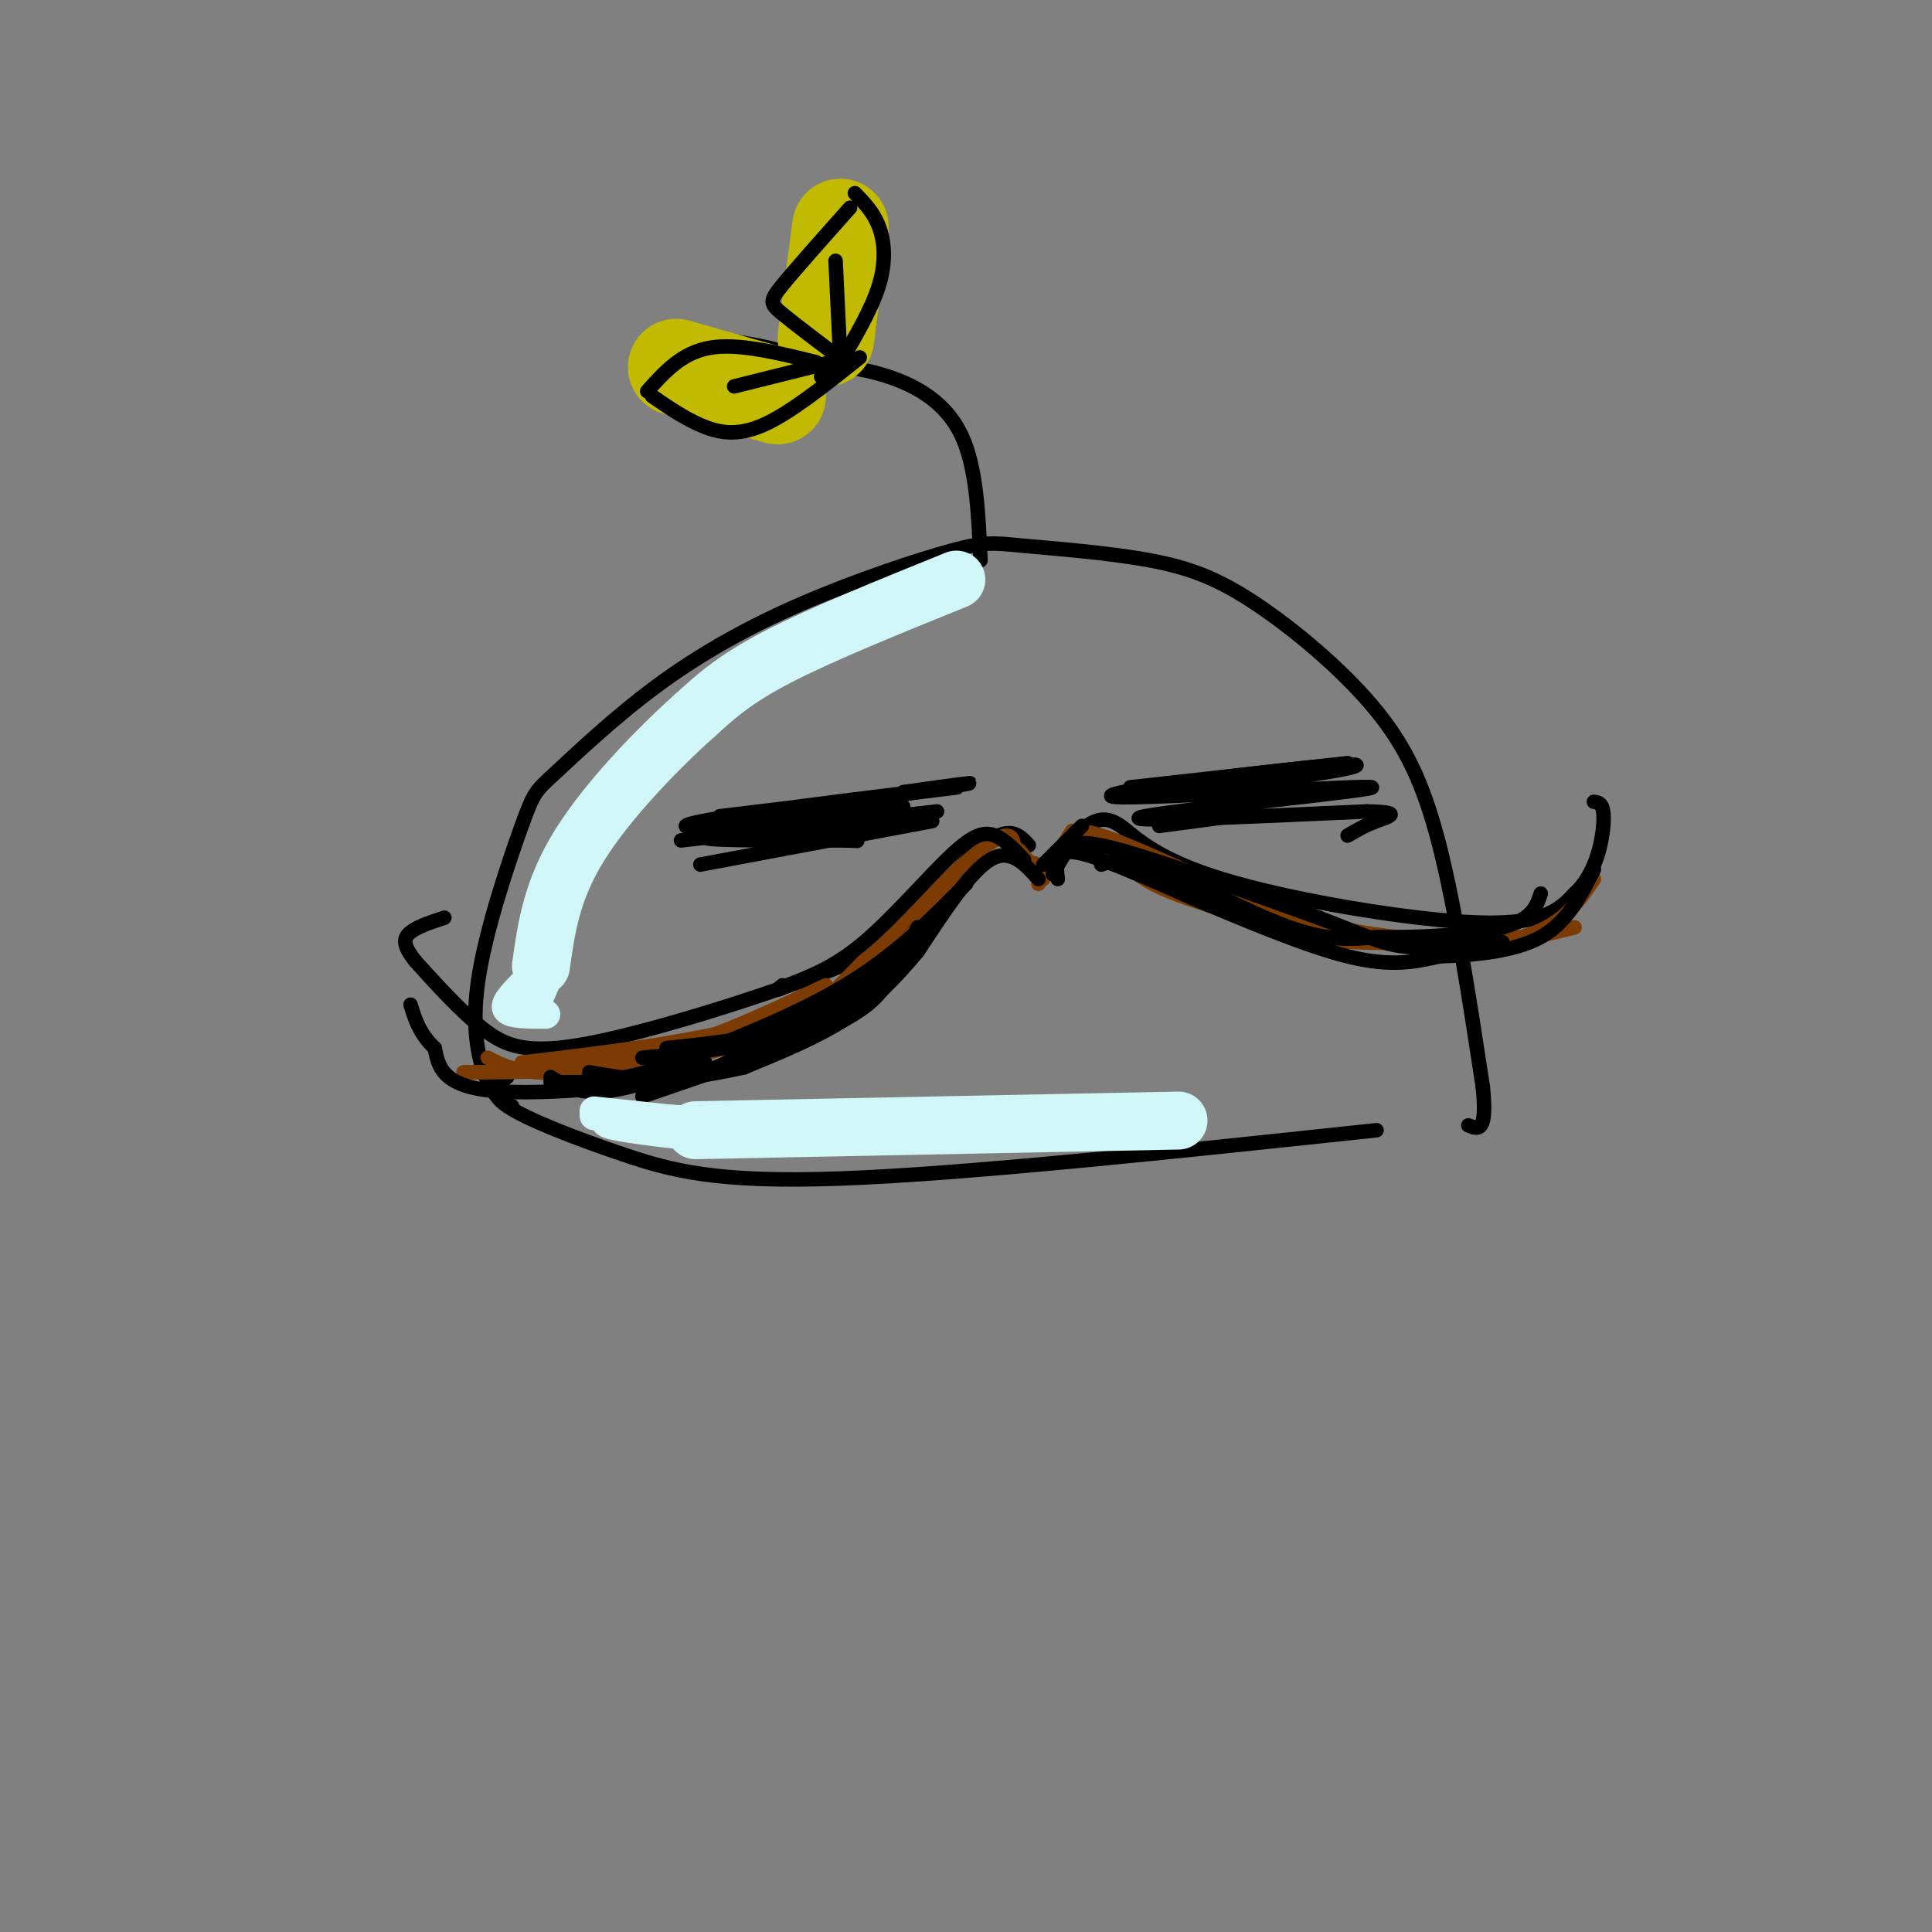 <svg viewBox='0 0 400 400' version='1.1' xmlns='http://www.w3.org/2000/svg' xmlns:xlink='http://www.w3.org/1999/xlink'><rect x="0" y="0" width="400" height="400" fill="#808080" stroke="none"/><g fill='none' stroke='rgb(0,0,0)' stroke-width='3' stroke-linecap='round' stroke-linejoin='round'><path d='M106,229c-1.638,-0.648 -3.276,-1.295 -5,-5c-1.724,-3.705 -3.535,-10.467 -2,-21c1.535,-10.533 6.416,-24.837 9,-32c2.584,-7.163 2.873,-7.185 7,-11c4.127,-3.815 12.094,-11.422 21,-18c8.906,-6.578 18.751,-12.127 30,-17c11.249,-4.873 23.900,-9.071 31,-11c7.100,-1.929 8.647,-1.589 15,-1c6.353,0.589 17.512,1.429 26,3c8.488,1.571 14.306,3.875 22,9c7.694,5.125 17.264,13.072 24,21c6.736,7.928 10.639,15.837 14,29c3.361,13.163 6.181,31.582 9,50'/><path d='M307,225c1.000,9.667 -1.000,8.833 -3,8'/><path d='M105,223c-2.036,1.613 -4.071,3.226 0,6c4.071,2.774 14.250,6.708 24,10c9.750,3.292 19.071,5.940 45,5c25.929,-0.940 68.464,-5.470 111,-10'/><path d='M203,116c-0.422,-9.711 -0.844,-19.422 -4,-26c-3.156,-6.578 -9.044,-10.022 -15,-12c-5.956,-1.978 -11.978,-2.489 -18,-3'/><path d='M172,76c-5.149,-1.875 -10.298,-3.750 -18,-5c-7.702,-1.250 -17.958,-1.875 -18,2c-0.042,3.875 10.131,12.250 16,15c5.869,2.750 7.435,-0.125 9,-3'/><path d='M161,85c2.667,-2.500 4.833,-7.250 7,-12'/><path d='M151,78c0.000,0.000 12.000,-3.000 12,-3'/><path d='M165,77c-0.643,-4.780 -1.286,-9.560 0,-17c1.286,-7.440 4.500,-17.542 8,-16c3.500,1.542 7.286,14.726 7,22c-0.286,7.274 -4.643,8.637 -9,10'/><path d='M172,64c0.000,0.000 -6.000,8.000 -6,8'/><path d='M149,169c28.912,-3.494 57.825,-6.989 49,-6c-8.825,0.989 -55.386,6.461 -56,8c-0.614,1.539 44.719,-0.855 49,-1c4.281,-0.145 -32.491,1.959 -42,3c-9.509,1.041 8.246,1.021 26,1'/><path d='M175,174c4.333,0.167 2.167,0.083 0,0'/><path d='M233,165c16.048,-1.788 32.096,-3.577 41,-5c8.904,-1.423 10.665,-2.481 -4,-1c-14.665,1.481 -45.756,5.500 -39,6c6.756,0.500 51.357,-2.519 53,-2c1.643,0.519 -39.674,4.577 -47,6c-7.326,1.423 19.337,0.212 46,-1'/><path d='M283,168c7.867,0.156 4.533,1.044 2,2c-2.533,0.956 -4.267,1.978 -6,3'/><path d='M213,175c-1.835,-1.985 -3.671,-3.969 -8,-1c-4.329,2.969 -11.152,10.892 -16,16c-4.848,5.108 -7.722,7.400 -20,12c-12.278,4.600 -33.959,11.508 -47,14c-13.041,2.492 -17.440,0.569 -22,-3c-4.560,-3.569 -9.280,-8.785 -14,-14'/><path d='M86,199c-2.711,-3.378 -2.489,-4.822 -1,-6c1.489,-1.178 4.244,-2.089 7,-3'/><path d='M218,177c2.411,-2.284 4.823,-4.568 7,-6c2.177,-1.432 4.120,-2.013 7,0c2.880,2.013 6.699,6.619 21,11c14.301,4.381 39.086,8.537 53,9c13.914,0.463 16.957,-2.769 20,-6'/><path d='M326,185c4.533,-4.089 5.867,-11.311 6,-15c0.133,-3.689 -0.933,-3.844 -2,-4'/></g>
<g fill='none' stroke='rgb(124,59,2)' stroke-width='3' stroke-linecap='round' stroke-linejoin='round'><path d='M219,177c3.289,-1.978 6.578,-3.956 9,-3c2.422,0.956 3.978,4.844 9,8c5.022,3.156 13.511,5.578 22,8'/><path d='M259,190c6.533,2.400 11.867,4.400 21,5c9.133,0.600 22.067,-0.200 35,-1'/><path d='M315,194c8.333,-2.167 11.667,-7.083 15,-12'/><path d='M223,176c-0.917,-2.583 -1.833,-5.167 5,-3c6.833,2.167 21.417,9.083 36,16'/><path d='M264,189c13.244,3.956 28.356,5.844 39,6c10.644,0.156 16.822,-1.422 23,-3'/><path d='M210,177c0.000,-3.250 0.000,-6.500 -7,-1c-7.000,5.500 -21.000,19.750 -35,34'/><path d='M168,210c-15.267,8.089 -35.933,11.311 -48,12c-12.067,0.689 -15.533,-1.156 -19,-3'/><path d='M198,183c-2.800,3.489 -5.600,6.978 -11,12c-5.400,5.022 -13.400,11.578 -27,16c-13.600,4.422 -32.800,6.711 -52,9'/><path d='M171,204c-12.750,6.000 -25.500,12.000 -38,15c-12.500,3.000 -24.750,3.000 -37,3'/><path d='M208,177c0.000,0.000 7.000,2.000 7,2'/><path d='M211,176c0.000,0.000 5.000,6.000 5,6'/><path d='M215,183c0.000,0.000 7.000,-11.000 7,-11'/></g>
<g fill='none' stroke='rgb(0,0,0)' stroke-width='3' stroke-linecap='round' stroke-linejoin='round'><path d='M215,182c-2.917,-3.250 -5.833,-6.500 -10,-4c-4.167,2.500 -9.583,10.750 -15,19'/><path d='M190,197c-4.733,5.622 -9.067,10.178 -15,14c-5.933,3.822 -13.467,6.911 -21,10'/><path d='M154,221c-13.756,3.067 -37.644,5.733 -50,5c-12.356,-0.733 -13.178,-4.867 -14,-9'/><path d='M90,217c-3.167,-3.000 -4.083,-6.000 -5,-9'/><path d='M212,178c-1.958,-2.083 -3.917,-4.167 -6,-5c-2.083,-0.833 -4.292,-0.417 -9,4c-4.708,4.417 -11.917,12.833 -18,18c-6.083,5.167 -11.042,7.083 -16,9'/><path d='M163,204c-2.833,1.500 -1.917,0.750 -1,0'/><path d='M216,179c0.000,0.000 8.000,-8.000 8,-8'/><path d='M219,182c-0.178,-1.378 -0.356,-2.756 0,-4c0.356,-1.244 1.244,-2.356 6,-1c4.756,1.356 13.378,5.178 22,9'/><path d='M247,186c9.689,4.067 22.911,9.733 32,12c9.089,2.267 14.044,1.133 19,0'/><path d='M298,198c7.133,-0.267 15.467,-0.933 21,-4c5.533,-3.067 8.267,-8.533 11,-14'/><path d='M190,192c-1.933,3.844 -3.867,7.689 -6,11c-2.133,3.311 -4.467,6.089 -13,10c-8.533,3.911 -23.267,8.956 -38,14'/><path d='M200,183c-7.250,7.333 -14.500,14.667 -25,21c-10.500,6.333 -24.250,11.667 -38,17'/><path d='M137,221c-10.167,3.333 -16.583,3.167 -23,3'/><path d='M185,199c-6.083,5.000 -12.167,10.000 -20,13c-7.833,3.000 -17.417,4.000 -27,5'/><path d='M183,202c-5.833,4.583 -11.667,9.167 -20,12c-8.333,2.833 -19.167,3.917 -30,5'/><path d='M161,214c-6.250,3.833 -12.500,7.667 -19,9c-6.500,1.333 -13.250,0.167 -20,-1'/><path d='M146,220c-7.833,2.750 -15.667,5.500 -21,6c-5.333,0.500 -8.167,-1.250 -11,-3'/><path d='M218,181c0.956,-1.800 1.911,-3.600 3,-5c1.089,-1.400 2.311,-2.400 11,0c8.689,2.400 24.844,8.200 41,14'/><path d='M273,190c9.489,3.556 12.711,5.444 18,6c5.289,0.556 12.644,-0.222 20,-1'/><path d='M228,179c2.467,-0.867 4.933,-1.733 12,1c7.067,2.733 18.733,9.067 27,12c8.267,2.933 13.133,2.467 18,2'/><path d='M285,194c8.222,0.178 19.778,-0.378 26,-2c6.222,-1.622 7.111,-4.311 8,-7'/><path d='M145,179c0.000,0.000 48.000,-9.000 48,-9'/><path d='M141,174c0.000,0.000 53.000,-6.000 53,-6'/><path d='M187,167c-22.000,2.600 -44.000,5.200 -39,4c5.000,-1.200 37.000,-6.200 48,-8c11.000,-1.800 1.000,-0.400 -9,1'/><path d='M234,163c22.500,-2.500 45.000,-5.000 45,-5c0.000,0.000 -22.500,2.500 -45,5'/><path d='M240,171c0.000,0.000 15.000,-2.000 15,-2'/></g>
<g fill='none' stroke='rgb(193,186,1)' stroke-width='20' stroke-linecap='round' stroke-linejoin='round'><path d='M174,47c0.000,0.000 -3.000,23.000 -3,23'/><path d='M140,76c0.000,0.000 21.000,6.000 21,6'/></g>
<g fill='none' stroke='rgb(0,0,0)' stroke-width='3' stroke-linecap='round' stroke-linejoin='round'><path d='M174,75c3.267,-5.578 6.533,-11.156 8,-16c1.467,-4.844 1.133,-8.956 0,-12c-1.133,-3.044 -3.067,-5.022 -5,-7'/><path d='M176,43c-5.622,6.311 -11.244,12.622 -14,16c-2.756,3.378 -2.644,3.822 0,6c2.644,2.178 7.822,6.089 13,10'/><path d='M174,75c0.000,0.000 -1.000,-21.000 -1,-21'/><path d='M169,75c-8.083,-2.000 -16.167,-4.000 -22,-3c-5.833,1.000 -9.417,5.000 -13,9'/><path d='M135,82c3.222,2.222 6.444,4.444 10,6c3.556,1.556 7.444,2.444 13,0c5.556,-2.444 12.778,-8.222 20,-14'/><path d='M152,80c0.000,0.000 24.000,-6.000 24,-6'/><path d='M170,78c0.000,0.000 4.000,-1.000 4,-1'/></g>
<g fill='none' stroke='rgb(208,246,247)' stroke-width='12' stroke-linecap='round' stroke-linejoin='round'><path d='M198,120c-14.000,5.667 -28.000,11.333 -37,16c-9.000,4.667 -13.000,8.333 -17,12'/><path d='M144,148c-7.622,6.756 -18.178,17.644 -24,27c-5.822,9.356 -6.911,17.178 -8,25'/><path d='M144,234c0.000,0.000 100.000,-2.000 100,-2'/></g>
<g fill='none' stroke='rgb(208,246,247)' stroke-width='6' stroke-linecap='round' stroke-linejoin='round'><path d='M123,231c0.000,0.000 22.000,1.000 22,1'/><path d='M123,230c0.000,0.000 28.000,3.000 28,3'/><path d='M129,231c-2.750,0.583 -5.500,1.167 -2,2c3.500,0.833 13.250,1.917 23,3'/><path d='M108,204c-1.917,2.000 -3.833,4.000 -3,5c0.833,1.000 4.417,1.000 8,1'/><path d='M111,208c0.000,0.000 3.000,-7.000 3,-7'/></g>
</svg>